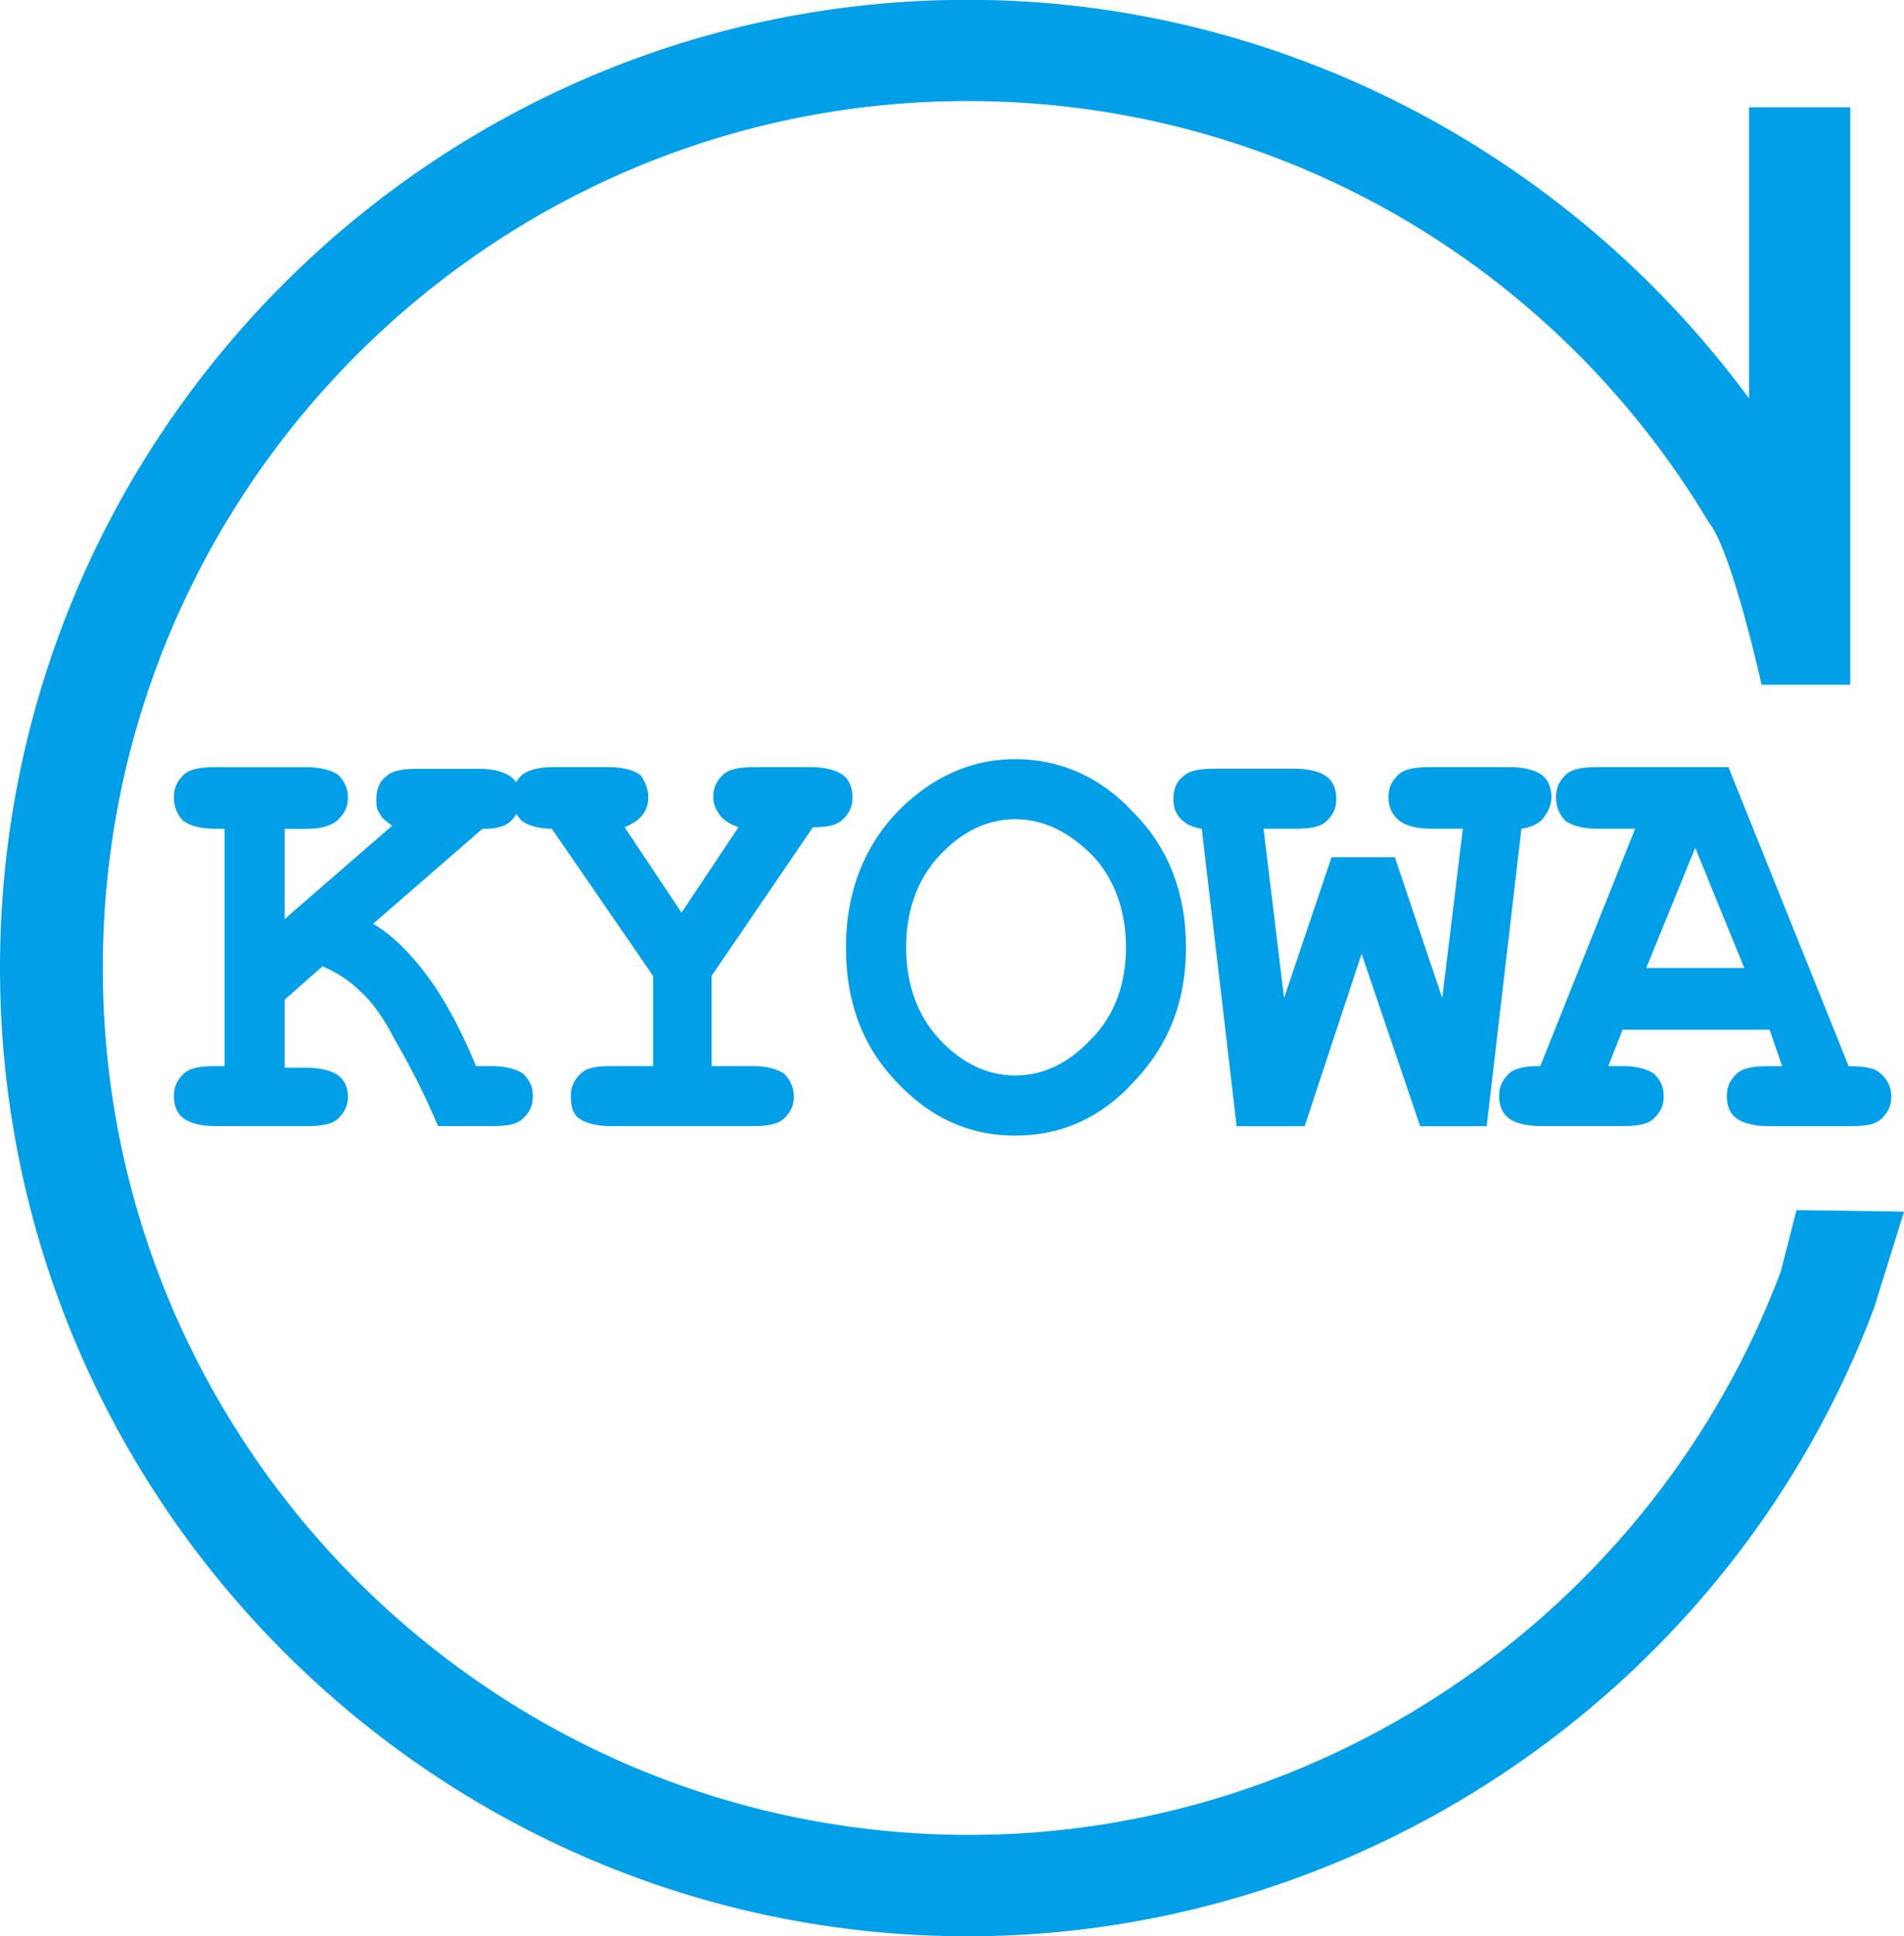 <?xml version="1.0" encoding="utf-8"?>
<!-- Generator: Adobe Illustrator 15.0.0, SVG Export Plug-In . SVG Version: 6.00 Build 0)  -->
<!DOCTYPE svg PUBLIC "-//W3C//DTD SVG 1.1//EN" "http://www.w3.org/Graphics/SVG/1.1/DTD/svg11.dtd">
<svg version="1.1" id="レイヤー_1" xmlns="http://www.w3.org/2000/svg" xmlns:xlink="http://www.w3.org/1999/xlink" x="0px"
	 y="0px" width="45.775px" height="46.532px" viewBox="0 -0.266 45.775 46.532" enable-background="new 0 -0.266 45.775 46.532"
	 xml:space="preserve">
<g id="レイヤー_1_1_">
</g>
<g id="レイアウト">
	<g>
		<g>
			<g>
				<path fill="#009FE8" d="M6.843,23.758v1.635h0.532c0.342,0,0.608,0.076,0.761,0.188c0.152,0.115,0.229,0.307,0.229,0.496
					c0,0.229-0.076,0.379-0.229,0.531c-0.151,0.152-0.418,0.189-0.761,0.189H5.17c-0.342,0-0.608-0.076-0.76-0.189
					c-0.152-0.113-0.229-0.305-0.229-0.531c0-0.229,0.076-0.381,0.229-0.533c0.151-0.15,0.418-0.189,0.76-0.189h0.229v-5.703H5.17
					c-0.342,0-0.608-0.075-0.76-0.189c-0.152-0.152-0.229-0.342-0.229-0.57s0.076-0.381,0.229-0.533
					c0.151-0.151,0.418-0.189,0.76-0.189h2.205c0.342,0,0.608,0.076,0.761,0.189c0.152,0.152,0.229,0.342,0.229,0.533
					c0,0.229-0.076,0.379-0.229,0.532c-0.151,0.151-0.418,0.228-0.761,0.228H6.843v2.168l2.585-2.244
					c-0.151-0.113-0.266-0.189-0.304-0.303c-0.076-0.076-0.076-0.229-0.076-0.343c0-0.228,0.076-0.418,0.229-0.532
					c0.151-0.151,0.418-0.189,0.761-0.189h1.482c0.343,0,0.608,0.076,0.761,0.189c0.151,0.114,0.228,0.305,0.228,0.532
					s-0.076,0.38-0.228,0.533c-0.152,0.151-0.38,0.19-0.686,0.19L8.97,21.934c0.457,0.266,0.913,0.721,1.331,1.291
					c0.418,0.572,0.799,1.293,1.142,2.129h0.38c0.342,0,0.607,0.076,0.76,0.189c0.152,0.152,0.228,0.305,0.228,0.533
					s-0.075,0.379-0.228,0.531s-0.38,0.189-0.76,0.189H10.53c-0.305-0.723-0.646-1.406-1.027-2.053
					c-0.266-0.533-0.57-0.951-0.836-1.18c-0.266-0.266-0.57-0.455-0.912-0.607L6.843,23.758z"/>
				<path fill="#009FE8" d="M17.108,23.186v2.168h0.988c0.343,0,0.608,0.076,0.761,0.188c0.151,0.152,0.228,0.344,0.228,0.533
					c0,0.229-0.076,0.381-0.228,0.531c-0.152,0.152-0.418,0.191-0.761,0.191h-3.422c-0.342,0-0.607-0.076-0.76-0.191
					c-0.152-0.113-0.19-0.303-0.19-0.531s0.076-0.381,0.229-0.533c0.152-0.15,0.38-0.188,0.76-0.188h0.988v-2.168l-2.434-3.535
					c-0.304,0-0.569-0.076-0.722-0.19c-0.152-0.151-0.229-0.343-0.229-0.571c0-0.228,0.075-0.38,0.229-0.531
					c0.152-0.115,0.38-0.19,0.76-0.19h1.331c0.343,0,0.609,0.075,0.761,0.19c0.113,0.151,0.189,0.342,0.189,0.531
					c0,0.342-0.189,0.571-0.57,0.723l1.369,2.054l1.369-2.054c-0.228-0.075-0.38-0.189-0.456-0.303
					c-0.076-0.115-0.151-0.229-0.151-0.418c0-0.229,0.075-0.381,0.228-0.533c0.152-0.151,0.418-0.189,0.761-0.189h1.369
					c0.342,0,0.608,0.076,0.761,0.189c0.151,0.115,0.229,0.305,0.229,0.533s-0.076,0.379-0.229,0.532
					c-0.151,0.151-0.38,0.19-0.723,0.19L17.108,23.186z"/>
				<path fill="#009FE8" d="M28.513,22.502c0,1.293-0.418,2.357-1.255,3.23c-0.798,0.875-1.749,1.293-2.851,1.293
					c-0.989,0-1.863-0.342-2.624-1.063c-0.989-0.914-1.445-2.055-1.445-3.461c0-1.407,0.494-2.585,1.445-3.46
					c0.798-0.722,1.673-1.063,2.624-1.063c1.063,0,2.053,0.418,2.851,1.291C28.095,20.106,28.513,21.209,28.513,22.502z
					 M27.07,22.502c0-0.875-0.268-1.635-0.8-2.205c-0.569-0.57-1.179-0.875-1.862-0.875c-0.686,0-1.293,0.305-1.825,0.875
					s-0.798,1.331-0.798,2.205s0.266,1.635,0.798,2.205s1.141,0.873,1.825,0.873c0.684,0,1.292-0.303,1.825-0.873
					C26.802,24.137,27.07,23.377,27.07,22.502z"/>
				<path fill="#009FE8" d="M32.735,22.655l-1.369,4.145h-1.635l-0.838-7.148c-0.228-0.037-0.38-0.113-0.493-0.228
					c-0.152-0.151-0.19-0.304-0.19-0.495c0-0.228,0.076-0.418,0.228-0.531c0.152-0.152,0.419-0.19,0.761-0.19h1.938
					c0.342,0,0.608,0.075,0.761,0.19c0.151,0.113,0.229,0.303,0.229,0.531s-0.076,0.381-0.229,0.533s-0.419,0.189-0.761,0.189h-0.76
					l0.494,4.068l1.141-3.384h1.521l1.141,3.384l0.495-4.068h-0.761c-0.342,0-0.608-0.075-0.76-0.189
					c-0.19-0.152-0.267-0.342-0.267-0.57s0.076-0.381,0.229-0.533c0.151-0.151,0.418-0.189,0.76-0.189h1.938
					c0.343,0,0.608,0.076,0.762,0.189c0.151,0.115,0.228,0.305,0.228,0.533c0,0.189-0.076,0.342-0.188,0.494
					c-0.114,0.152-0.305,0.229-0.533,0.266l-0.836,7.148h-1.598L32.735,22.655z"/>
				<path fill="#009FE8" d="M42.544,24.481h-3.536l-0.342,0.873h0.342c0.342,0,0.609,0.076,0.761,0.189
					c0.152,0.152,0.229,0.305,0.229,0.533s-0.076,0.379-0.229,0.531c-0.151,0.152-0.418,0.189-0.761,0.189h-1.977
					c-0.342,0-0.608-0.076-0.761-0.189c-0.151-0.113-0.229-0.305-0.229-0.531c0-0.229,0.076-0.381,0.229-0.533
					c0.152-0.15,0.419-0.189,0.761-0.189l2.28-5.703h-0.912c-0.343,0-0.608-0.076-0.762-0.189c-0.151-0.152-0.228-0.342-0.228-0.57
					s0.076-0.381,0.228-0.533c0.152-0.151,0.418-0.189,0.762-0.189h3.155l2.89,7.186c0.342,0,0.569,0.039,0.685,0.115
					c0.229,0.15,0.342,0.379,0.342,0.607s-0.076,0.379-0.228,0.531c-0.152,0.152-0.38,0.189-0.761,0.189h-1.978
					c-0.342,0-0.607-0.076-0.76-0.189s-0.229-0.305-0.229-0.531c0-0.229,0.076-0.381,0.229-0.533c0.152-0.15,0.418-0.189,0.76-0.189
					h0.342L42.544,24.481z M41.935,22.997l-1.179-2.891l-1.178,2.891H41.935z"/>
			</g>
			<path fill="#009FE8" d="M0,22.997c0,12.813,10.455,23.27,23.268,23.27c9.657,0,18.401-6.084,21.785-15.094l0.723-2.32
				l-2.585-0.037l-0.381,1.482c-3.042,8.098-10.874,13.533-19.504,13.533c-11.481,0-20.835-9.352-20.835-20.834
				S11.786,2.162,23.267,2.162c7.338,0,14.067,3.84,17.831,10.151c0.532,0.646,1.255,3.877,1.255,3.877h2.13V2.313H42.05
				c0,0,0,4.106,0,6.996c-4.373-5.931-11.33-9.58-18.782-9.58C10.455-0.271,0,10.147,0,22.997z"/>
		</g>
	</g>
</g>
</svg>
